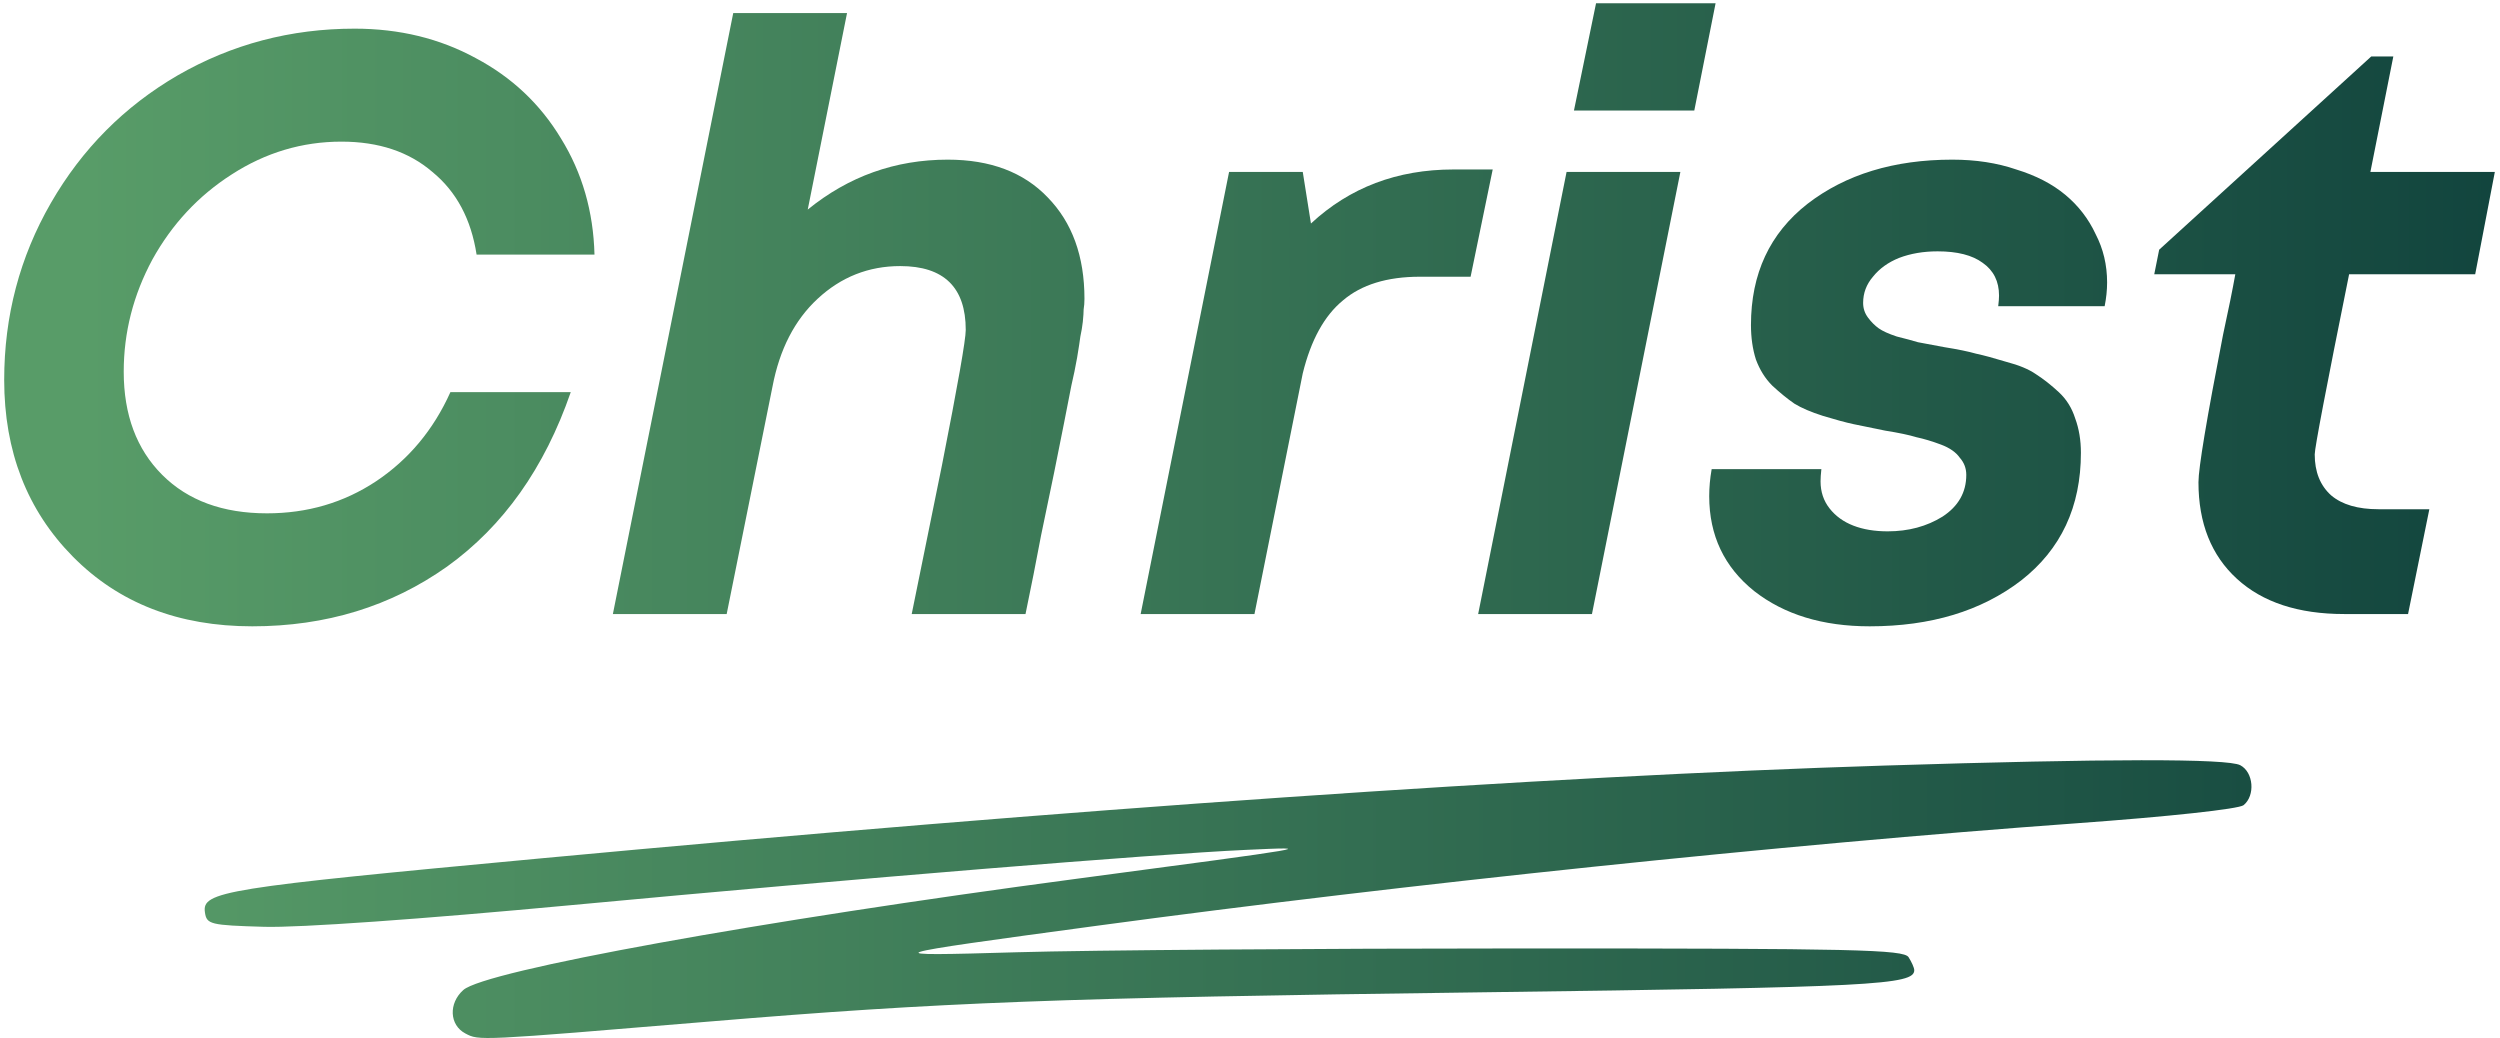 <svg width="171" height="71" viewBox="0 0 171 71" fill="none" xmlns="http://www.w3.org/2000/svg">
<g clip-path="url(#clip0_227_6428)">
<path d="M17.255 42.84C12.215 42.84 8.127 41.253 4.991 38.08C1.855 34.907 0.287 30.875 0.287 25.984C0.287 21.616 1.351 17.584 3.479 13.888C5.607 10.192 8.5 7.28 12.159 5.152C15.855 3.024 19.887 1.96 24.255 1.96C27.316 1.96 30.079 2.632 32.543 3.976C35.007 5.283 36.948 7.112 38.367 9.464C39.823 11.816 40.588 14.467 40.663 17.416H32.599C32.225 14.989 31.218 13.104 29.575 11.76C27.97 10.379 25.898 9.688 23.359 9.688C20.671 9.688 18.169 10.435 15.855 11.928C13.578 13.384 11.767 15.325 10.423 17.752C9.116 20.179 8.463 22.736 8.463 25.424C8.463 28.373 9.34 30.725 11.095 32.48C12.85 34.235 15.239 35.112 18.263 35.112C21.026 35.112 23.508 34.384 25.711 32.928C27.951 31.435 29.649 29.4 30.807 26.824H39.039C37.247 32.013 34.428 35.989 30.583 38.752C26.738 41.477 22.295 42.84 17.255 42.84Z" fill="url(#paint0_linear_227_6428)"/>
<path d="M64.825 10.92C67.737 10.92 70.014 11.779 71.657 13.496C73.337 15.213 74.177 17.528 74.177 20.44C74.177 20.701 74.158 20.944 74.121 21.168C74.121 21.355 74.102 21.635 74.065 22.008C74.027 22.344 73.971 22.68 73.897 23.016C73.859 23.315 73.785 23.8 73.673 24.472C73.561 25.107 73.43 25.741 73.281 26.376C73.169 26.973 73.001 27.832 72.777 28.952C72.553 30.072 72.329 31.192 72.105 32.312C71.881 33.395 71.582 34.832 71.209 36.624C70.873 38.416 70.518 40.208 70.145 42H62.361C62.958 39.088 63.649 35.691 64.433 31.808C65.515 26.32 66.057 23.24 66.057 22.568C66.057 19.656 64.563 18.2 61.577 18.2C59.411 18.2 57.526 18.947 55.921 20.44C54.353 21.896 53.326 23.893 52.841 26.432L49.705 42H41.921L50.153 0.896H57.937L55.249 14.336C58.049 12.059 61.241 10.92 64.825 10.92Z" fill="url(#paint1_linear_227_6428)"/>
<path d="M99.413 11.592H102.101L100.589 18.928H97.117C94.877 18.928 93.122 19.469 91.853 20.552C90.584 21.597 89.669 23.259 89.109 25.536L85.805 42H78.021L84.069 11.76H89.109L89.669 15.288C92.32 12.824 95.568 11.592 99.413 11.592Z" fill="url(#paint2_linear_227_6428)"/>
<path d="M107.658 7.56L109.17 0.224H117.346L115.89 7.56H107.658ZM101.106 42L107.154 11.76H114.938L108.89 42H101.106Z" fill="url(#paint3_linear_227_6428)"/>
<path d="M127.886 42.84C124.676 42.84 122.044 42.037 119.99 40.432C117.937 38.789 116.91 36.624 116.91 33.936C116.91 33.339 116.966 32.723 117.078 32.088H124.582C124.545 32.424 124.526 32.704 124.526 32.928C124.526 33.637 124.732 34.253 125.142 34.776C125.553 35.299 126.094 35.691 126.766 35.952C127.438 36.213 128.222 36.344 129.118 36.344C130.537 36.344 131.788 36.008 132.87 35.336C133.953 34.627 134.494 33.675 134.494 32.48C134.494 32.032 134.345 31.64 134.046 31.304C133.785 30.931 133.356 30.632 132.758 30.408C132.161 30.184 131.601 30.016 131.078 29.904C130.593 29.755 129.884 29.605 128.95 29.456C128.017 29.269 127.289 29.12 126.766 29.008C126.244 28.896 125.553 28.709 124.694 28.448C123.873 28.187 123.22 27.907 122.734 27.608C122.249 27.272 121.745 26.861 121.222 26.376C120.737 25.891 120.364 25.293 120.102 24.584C119.878 23.875 119.766 23.091 119.766 22.232C119.766 18.723 121.054 15.96 123.63 13.944C126.244 11.928 129.548 10.92 133.542 10.92C135.148 10.92 136.604 11.144 137.91 11.592C139.254 12.003 140.374 12.581 141.27 13.328C142.166 14.075 142.857 14.971 143.342 16.016C143.865 17.024 144.126 18.125 144.126 19.32C144.126 19.843 144.07 20.384 143.958 20.944H136.678C136.716 20.645 136.734 20.403 136.734 20.216C136.734 19.245 136.361 18.499 135.614 17.976C134.905 17.453 133.878 17.192 132.534 17.192C131.564 17.192 130.686 17.341 129.902 17.64C129.156 17.939 128.558 18.368 128.11 18.928C127.662 19.451 127.438 20.048 127.438 20.72C127.438 21.093 127.55 21.429 127.774 21.728C127.998 22.027 128.241 22.269 128.502 22.456C128.764 22.643 129.174 22.829 129.734 23.016C130.332 23.165 130.817 23.296 131.19 23.408C131.601 23.483 132.198 23.595 132.982 23.744C133.916 23.893 134.644 24.043 135.166 24.192C135.689 24.304 136.38 24.491 137.238 24.752C138.097 24.976 138.769 25.256 139.254 25.592C139.777 25.928 140.3 26.339 140.822 26.824C141.345 27.309 141.718 27.907 141.942 28.616C142.204 29.325 142.334 30.109 142.334 30.968C142.334 34.664 140.972 37.576 138.246 39.704C135.521 41.795 132.068 42.84 127.886 42.84Z" fill="url(#paint4_linear_227_6428)"/>
<path d="M169.303 18.76H160.679C159.111 26.525 158.327 30.632 158.327 31.08C158.327 32.275 158.7 33.208 159.447 33.88C160.193 34.515 161.276 34.832 162.695 34.832H166.167L164.711 42H160.343C157.207 42 154.761 41.197 153.007 39.592C151.252 37.987 150.375 35.784 150.375 32.984C150.375 32.013 150.935 28.653 152.055 22.904C152.428 21.187 152.708 19.805 152.895 18.76H147.351L147.687 17.08L162.191 3.864H163.703L162.135 11.76H170.647L169.303 18.76Z" fill="url(#paint5_linear_227_6428)"/>
<path d="M37.017 58.71C73.372 55.319 105.581 53.094 128.917 52.364C144.16 51.886 152.357 51.879 153.235 52.341C154.141 52.818 154.274 54.41 153.462 55.073C153.139 55.337 148.375 55.854 142.025 56.313C122.043 57.76 96.182 60.464 75.072 63.316C59.9 65.365 59.73 65.421 69.607 65.133C74.506 64.99 90.134 64.873 104.338 64.873C126.852 64.873 130.211 64.95 130.546 65.471C130.756 65.799 130.932 66.197 130.935 66.353C130.958 67.375 128.058 67.525 101.471 67.872C72.251 68.254 64.442 68.549 48.555 69.871C32.605 71.198 32.781 71.189 31.829 70.688C30.739 70.114 30.67 68.626 31.692 67.716C33.182 66.39 51.901 62.995 73.656 60.106C90.107 57.921 90.215 57.902 85.194 58.133C78.93 58.421 58.607 60.085 39.123 61.907C28.748 62.877 20.45 63.463 18.071 63.394C14.376 63.287 14.135 63.228 14.017 62.406C13.809 60.972 15.253 60.74 37.017 58.71Z" fill="url(#paint6_linear_227_6428)"/>
</g>
<defs>
<linearGradient id="paint0_linear_227_6428" x1="170.647" y1="35.612" x2="5.753" y2="35.612" gradientUnits="userSpaceOnUse">
<stop stop-color="#12453E"/>
<stop offset="1" stop-color="#589C68"/>
</linearGradient>
<linearGradient id="paint1_linear_227_6428" x1="170.647" y1="35.612" x2="5.753" y2="35.612" gradientUnits="userSpaceOnUse">
<stop stop-color="#12453E"/>
<stop offset="1" stop-color="#589C68"/>
</linearGradient>
<linearGradient id="paint2_linear_227_6428" x1="170.647" y1="35.612" x2="5.753" y2="35.612" gradientUnits="userSpaceOnUse">
<stop stop-color="#12453E"/>
<stop offset="1" stop-color="#589C68"/>
</linearGradient>
<linearGradient id="paint3_linear_227_6428" x1="170.647" y1="35.612" x2="5.753" y2="35.612" gradientUnits="userSpaceOnUse">
<stop stop-color="#12453E"/>
<stop offset="1" stop-color="#589C68"/>
</linearGradient>
<linearGradient id="paint4_linear_227_6428" x1="170.647" y1="35.612" x2="5.753" y2="35.612" gradientUnits="userSpaceOnUse">
<stop stop-color="#12453E"/>
<stop offset="1" stop-color="#589C68"/>
</linearGradient>
<linearGradient id="paint5_linear_227_6428" x1="170.647" y1="35.612" x2="5.753" y2="35.612" gradientUnits="userSpaceOnUse">
<stop stop-color="#12453E"/>
<stop offset="1" stop-color="#589C68"/>
</linearGradient>
<linearGradient id="paint6_linear_227_6428" x1="170.647" y1="35.612" x2="5.753" y2="35.612" gradientUnits="userSpaceOnUse">
<stop stop-color="#12453E"/>
<stop offset="1" stop-color="#589C68"/>
</linearGradient>
<clipPath id="clip0_227_6428">
<rect width="171" height="71" fill="white"/>
</clipPath>
</defs>
</svg>
